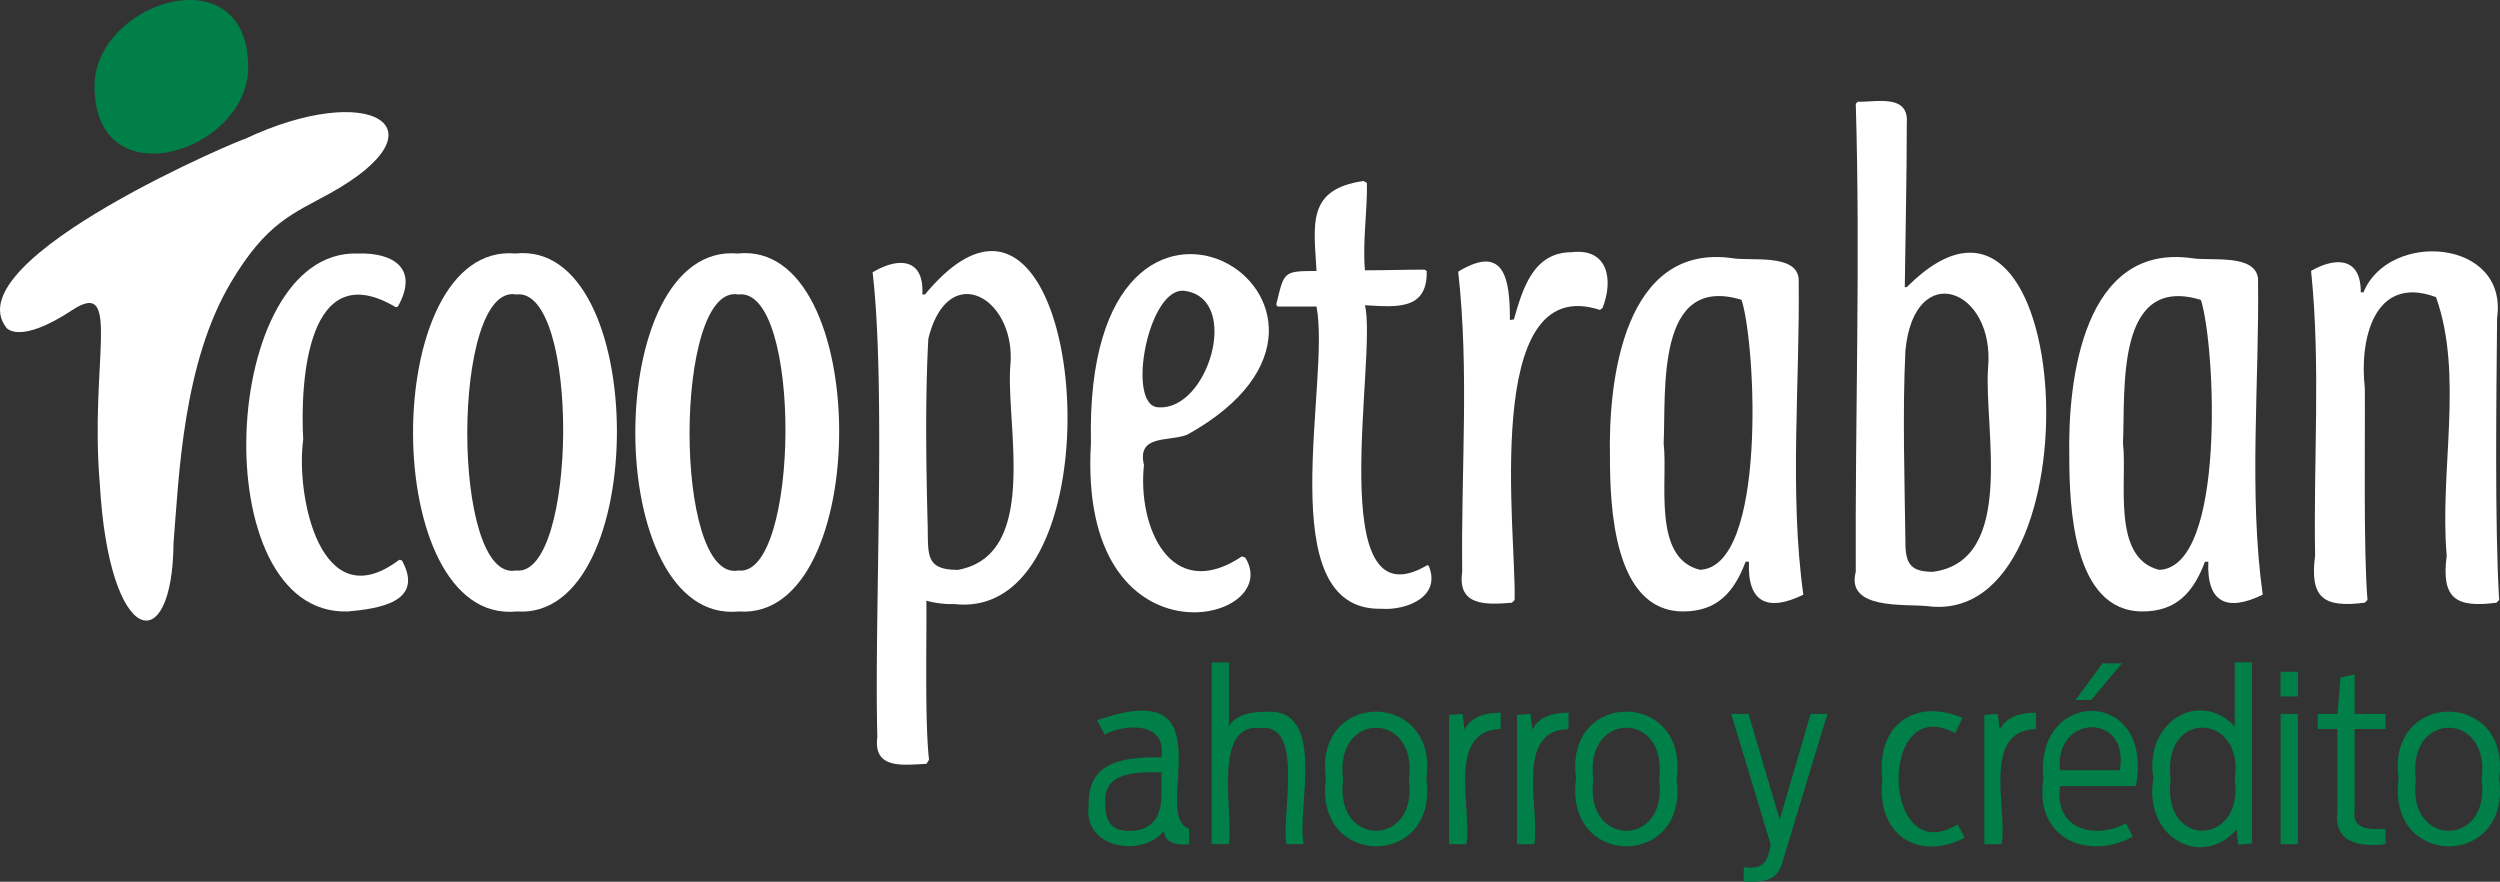 <svg xmlns="http://www.w3.org/2000/svg" xmlns:xlink="http://www.w3.org/1999/xlink" id="Grupo_35" data-name="Grupo 35" width="170" height="59.958" viewBox="0 0 170 59.958"><rect x="0" y="0" width="170" height="59.958" fill="#333333" stroke="none"/><defs><clipPath id="clip-path"><rect id="Rect&#xE1;ngulo_22" data-name="Rect&#xE1;ngulo 22" width="170" height="59.958" fill="none"></rect></clipPath></defs><g id="Grupo_34" data-name="Grupo 34" clip-path="url(#clip-path)"><path id="Trazado_213" data-name="Trazado 213" d="M208.321,142.448c-.083-2.758,2-3.323,4.953-3.249.357-2.488-2.513-2.277-3.877-1.559l-.5-.966c9.125-3.237,3.569,6.505,6.255,7.381V145.1c-.935.1-1.662-.126-1.72-.9-1.469,1.842-5.54,1.19-5.113-1.753m4.953-.788v-1.448c-2.285-.047-3.93.168-3.828,2.139,0,1.447.627,1.849,1.672,1.849,1.11,0,2.156-.514,2.156-2.541" transform="translate(-134.29 -87.695)" fill="#008048"></path><path id="Trazado_214" data-name="Trazado 214" d="M231.915,126.779h1.174v4.373c.29-.547.932-1.013,2.555-1.013,4.14-.261,2.038,6.617,2.525,9h-1.157c-.413-1.71,1.275-8.236-1.753-7.895-3.337-.4-1.854,5.819-2.171,7.895h-1.174Z" transform="translate(-149.522 -81.738)" fill="#008048"></path><path id="Trazado_215" data-name="Trazado 215" d="M253.671,140.769c-.848-6.107,7.684-6.054,6.834,0,.856,6.127-7.666,6.137-6.834,0m5.644.049c.65-4.687-5.111-4.693-4.471,0-.634,4.667,5.117,4.661,4.471,0" transform="translate(-163.511 -87.817)" fill="#008048"></path><path id="Trazado_216" data-name="Trazado 216" d="M277.361,136.562l.916-.064.129,1.061c.322-.627,1-1.143,2.461-1.143v1.11c-3.729.085-1.916,5.541-2.332,7.832h-1.173Z" transform="translate(-178.822 -87.951)" fill="#008048"></path><path id="Trazado_217" data-name="Trazado 217" d="M290.353,136.562l.916-.064.128,1.061c.323-.627,1-1.143,2.462-1.143v1.11c-3.729.085-1.916,5.541-2.332,7.832h-1.174Z" transform="translate(-187.199 -87.951)" fill="#008048"></path><path id="Trazado_218" data-name="Trazado 218" d="M301.56,140.768c-.848-6.106,7.685-6.056,6.834,0,.857,6.129-7.666,6.136-6.834,0m5.644.049c.652-4.688-5.11-4.692-4.47,0-.634,4.666,5.117,4.662,4.47,0" transform="translate(-194.386 -87.817)" fill="#008048"></path><path id="Trazado_219" data-name="Trazado 219" d="M332.215,147.065c1.3.189,1.628-.337,1.833-1.528l-2.685-8.891h1.173l2.124,7.188,2.1-7.188h1.142l-3.039,10.018c-.338,1.424-1.444,1.424-2.653,1.382Z" transform="translate(-213.639 -88.099)" fill="#008048"></path><path id="Trazado_220" data-name="Trazado 220" d="M360.206,140.721c-.431-3.772,2.344-5.475,5.451-4.133l-.5,1.03c-5.277-2.852-5.042,9.4.177,6.206l.465.916c-3.1,1.6-6.041-.139-5.594-4.02" transform="translate(-232.206 -87.769)" fill="#008048"></path><path id="Trazado_221" data-name="Trazado 221" d="M379.8,136.562l.916-.064.129,1.061c.323-.627,1-1.143,2.461-1.143v1.11c-3.729.085-1.915,5.541-2.332,7.832H379.8Z" transform="translate(-244.864 -87.951)" fill="#008048"></path><path id="Trazado_222" data-name="Trazado 222" d="M390.981,134.807c-.632-6.226,7.563-6.228,6.287.5h-5.161c-.423,3.132,2.618,3.6,4.485,2.526l.467.916c-2.952,1.608-6.723.247-6.078-3.94m1.126-.579h4.068c.7-3.968-4.475-3.828-4.068,0M395,126.96h1.32l-2.091,2.493h-1.061Z" transform="translate(-252.029 -81.855)" fill="#008048"></path><path id="Trazado_223" data-name="Trazado 223" d="M412.016,134.674c-.645-3.886,3.155-6.079,5.533-3.538v-4.358h1.174v12.317l-.933.08-.113-1.043c-2.306,2.7-6.351.624-5.66-3.458m5.533.032c.688-4.517-4.97-4.789-4.358,0-.622,4.822,5.033,4.559,4.358,0" transform="translate(-265.587 -81.737)" fill="#008048"></path><path id="Trazado_224" data-name="Trazado 224" d="M436.514,128.589H437.7v1.672h-1.189Zm0,2.861h1.174v8.86h-1.174Z" transform="translate(-281.433 -82.905)" fill="#008048"></path><path id="Trazado_225" data-name="Trazado 225" d="M443.619,131.772h1.351l.193-2.476.964-.209v2.685h2.107V132.8h-2.107v5.5c-.215,1.376,1.068,1.34,2.107,1.286v1.046c-1.858.213-3.522-.135-3.281-2.219V132.8h-1.333Z" transform="translate(-286.013 -83.226)" fill="#008048"></path><path id="Trazado_226" data-name="Trazado 226" d="M458.991,140.769c-.848-6.106,7.684-6.055,6.834,0,.856,6.128-7.666,6.137-6.834,0m5.645.049c.651-4.687-5.11-4.693-4.47,0-.635,4.667,5.118,4.661,4.47,0" transform="translate(-295.886 -87.817)" fill="#008048"></path><path id="Trazado_227" data-name="Trazado 227" d="M28.528,4.173c.465,5.946-10.083,9.5-10.422,2.093C17.642.321,28.19-3.229,28.528,4.173" transform="translate(-11.664 0)" fill="#008048" fill-rule="evenodd"></path><path id="Trazado_228" data-name="Trazado 228" d="M16.618,23.3c.551-.338-19.828,8.15-16.18,12.822,0,0,.854,1.183,4.47-1.2,3.407-2.247,1.184,3.589,1.878,11.8C7.419,57.91,11.74,58.709,11.8,50.762c.372-4.609.642-12.227,3.893-17.709,2.431-4.1,4.226-4.679,6.715-6.056,8.11-4.491,2.753-7.749-5.791-3.7" transform="translate(0 -13.833)" fill="#fff" fill-rule="evenodd"></path><path id="Trazado_229" data-name="Trazado 229" d="M54.019,72.856c-9.811.284-8.734-24.626.684-24.34,2.472-.08,4.181,1.037,2.742,3.609l-.137.044c-6.015-3.585-6.519,5.008-6.3,9-.525,3.774,1.161,12.244,6.528,8.174l.184.044c1.574,2.859-1.646,3.286-3.7,3.471" transform="translate(-30.389 -31.277)" fill="#fff"></path><path id="Trazado_230" data-name="Trazado 230" d="M86.108,72.814c-9.388.938-9.383-25.138-.092-24.341,9.175-.984,9.207,24.982.092,24.341m-.046-21.555c-4.4-.792-4.446,19.6,0,18.769,4.177.511,4.367-19.331,0-18.769" transform="translate(-50.97 -31.235)" fill="#fff"></path><path id="Trazado_231" data-name="Trazado 231" d="M128.651,72.814c-9.388.938-9.383-25.138-.092-24.341,9.174-.986,9.205,24.983.092,24.341m-.045-21.555c-4.4-.792-4.447,19.6,0,18.769,4.177.511,4.367-19.331,0-18.769" transform="translate(-78.399 -31.234)" fill="#fff"></path><path id="Trazado_232" data-name="Trazado 232" d="M172.593,72.063a6.646,6.646,0,0,1-1.917-.23c.031,2.825-.113,8.071.18,10.823l-.18.274c-1.54.06-3.629.408-3.334-1.826-.216-8.13.6-23.738-.322-31.6,1.775-1.059,3.52-.956,3.38,1.506h.183c10.945-13.22,13.955,22.364,2.009,21.052m3.79-16.166c.453-4.652-4.234-7.336-5.572-1.873-.22,4.056-.152,8.628-.045,12.7.047,1.964-.182,3.013,2.056,3.013,5.556-1.008,3.266-9.766,3.562-13.836" transform="translate(-107.683 -30.986)" fill="#fff"></path><path id="Trazado_233" data-name="Trazado 233" d="M215.251,60.926c-1.287.482-3.41-.034-2.922,2.055-.453,4.171,1.8,9.456,6.667,6.211l.228.091c2.74,4.479-11.423,7.761-10.5-7.809-.53-23.438,22.315-9.285,6.53-.547m-.045-9.772c-2.568-.59-4.167,7.895-1.873,7.9,3.35.209,5.569-7.257,1.873-7.9" transform="translate(-134.54 -31.358)" fill="#fff"></path><path id="Trazado_234" data-name="Trazado 234" d="M251.395,63.729c-7.595.141-3.4-15.469-4.383-20.55h-2.649l-.092-.137c.548-2.235.458-2.282,2.741-2.282-.172-3.141-.7-5.566,3.2-6.12l.229.137c.029,1.989-.306,3.947-.137,5.937,1.369,0,2.694-.045,4.063-.045l.137.091c.065,2.722-2.134,2.44-4.2,2.328.865,3.479-2.938,21.925,4.246,17.673l.092.045c.883,2.13-1.551,3.054-3.243,2.923" transform="translate(-157.488 -22.333)" fill="#fff"></path><path id="Trazado_235" data-name="Trazado 235" d="M288.924,52.006l-.184.136c-8.115-2.653-5.659,15.4-5.8,19.727l-.183.183c-1.752.144-3.724.243-3.379-2.1-.088-6.81.489-13.656-.274-20.411,3.224-1.974,3.518.658,3.517,3.287l.272-.044c.6-2.1,1.326-4.567,3.928-4.567,2.493-.3,2.847,1.908,2.1,3.791" transform="translate(-179.947 -31.067)" fill="#fff"></path><path id="Trazado_236" data-name="Trazado 236" d="M321.29,72.149c-2.379,1.165-3.821.6-3.7-2.238h-.228c-.776,2.054-1.919,3.379-4.247,3.379-4.749,0-4.977-7.215-4.977-10.5-.124-5.3.984-14.579,8.357-13.517,1.273.2,4.278-.314,4.475,1.37.1,7.037-.652,14.542.318,21.509M317.09,52.1c-5.833-1.776-5.138,6.1-5.3,9.771.3,2.552-.8,7.789,2.465,8.587,4.565-.184,3.82-15.294,2.832-18.358" transform="translate(-198.661 -31.712)" fill="#fff"></path><path id="Trazado_237" data-name="Trazado 237" d="M359.9,53.672c-1.58-.152-5.517.248-4.841-2.33-.048-10.619.319-21.215,0-31.829l.136-.136c1.306.028,3.491-.541,3.333,1.462,0,3.7-.091,7.443-.136,11.142h.136c11.482-11.513,13.243,23.3,1.371,21.691m4.155-16.166c.509-5.427-5-7.482-5.618-1.234-.208,4.259-.052,8.849,0,13.107,0,1.461.411,1.963,1.873,1.963,5.676-.769,3.466-9.716,3.744-13.836" transform="translate(-228.867 -12.458)" fill="#fff"></path><path id="Trazado_238" data-name="Trazado 238" d="M409.21,72.149c-2.38,1.165-3.821.6-3.7-2.238h-.229c-.776,2.054-1.917,3.379-4.247,3.379-4.749,0-4.977-7.215-4.977-10.5-.123-5.3.984-14.579,8.357-13.517,1.273.2,4.277-.315,4.475,1.37.1,7.037-.65,14.543.319,21.509m-4.2-20.047c-5.833-1.776-5.138,6.1-5.3,9.771.3,2.552-.8,7.789,2.465,8.587,4.566-.184,3.82-15.294,2.832-18.358" transform="translate(-255.344 -31.712)" fill="#fff"></path><path id="Trazado_239" data-name="Trazado 239" d="M454.948,72.015c-2.76.358-3.762-.274-3.38-3.2-.505-5.7,1.169-12.287-.728-17.581-4.263-1.577-5.215,2.987-4.841,6.165.029,3.5-.1,11.034.182,14.429l-.182.183c-2.758.357-3.765-.274-3.38-3.2-.119-6.431.39-12.988-.275-19.362,1.722-.983,3.4-.89,3.38,1.461h.183c1.729-4.233,9.848-3.639,9.087,1.736-.047,5.188-.168,14.031.139,19.179Z" transform="translate(-285.191 -31.03)" fill="#fff"></path></g></svg>